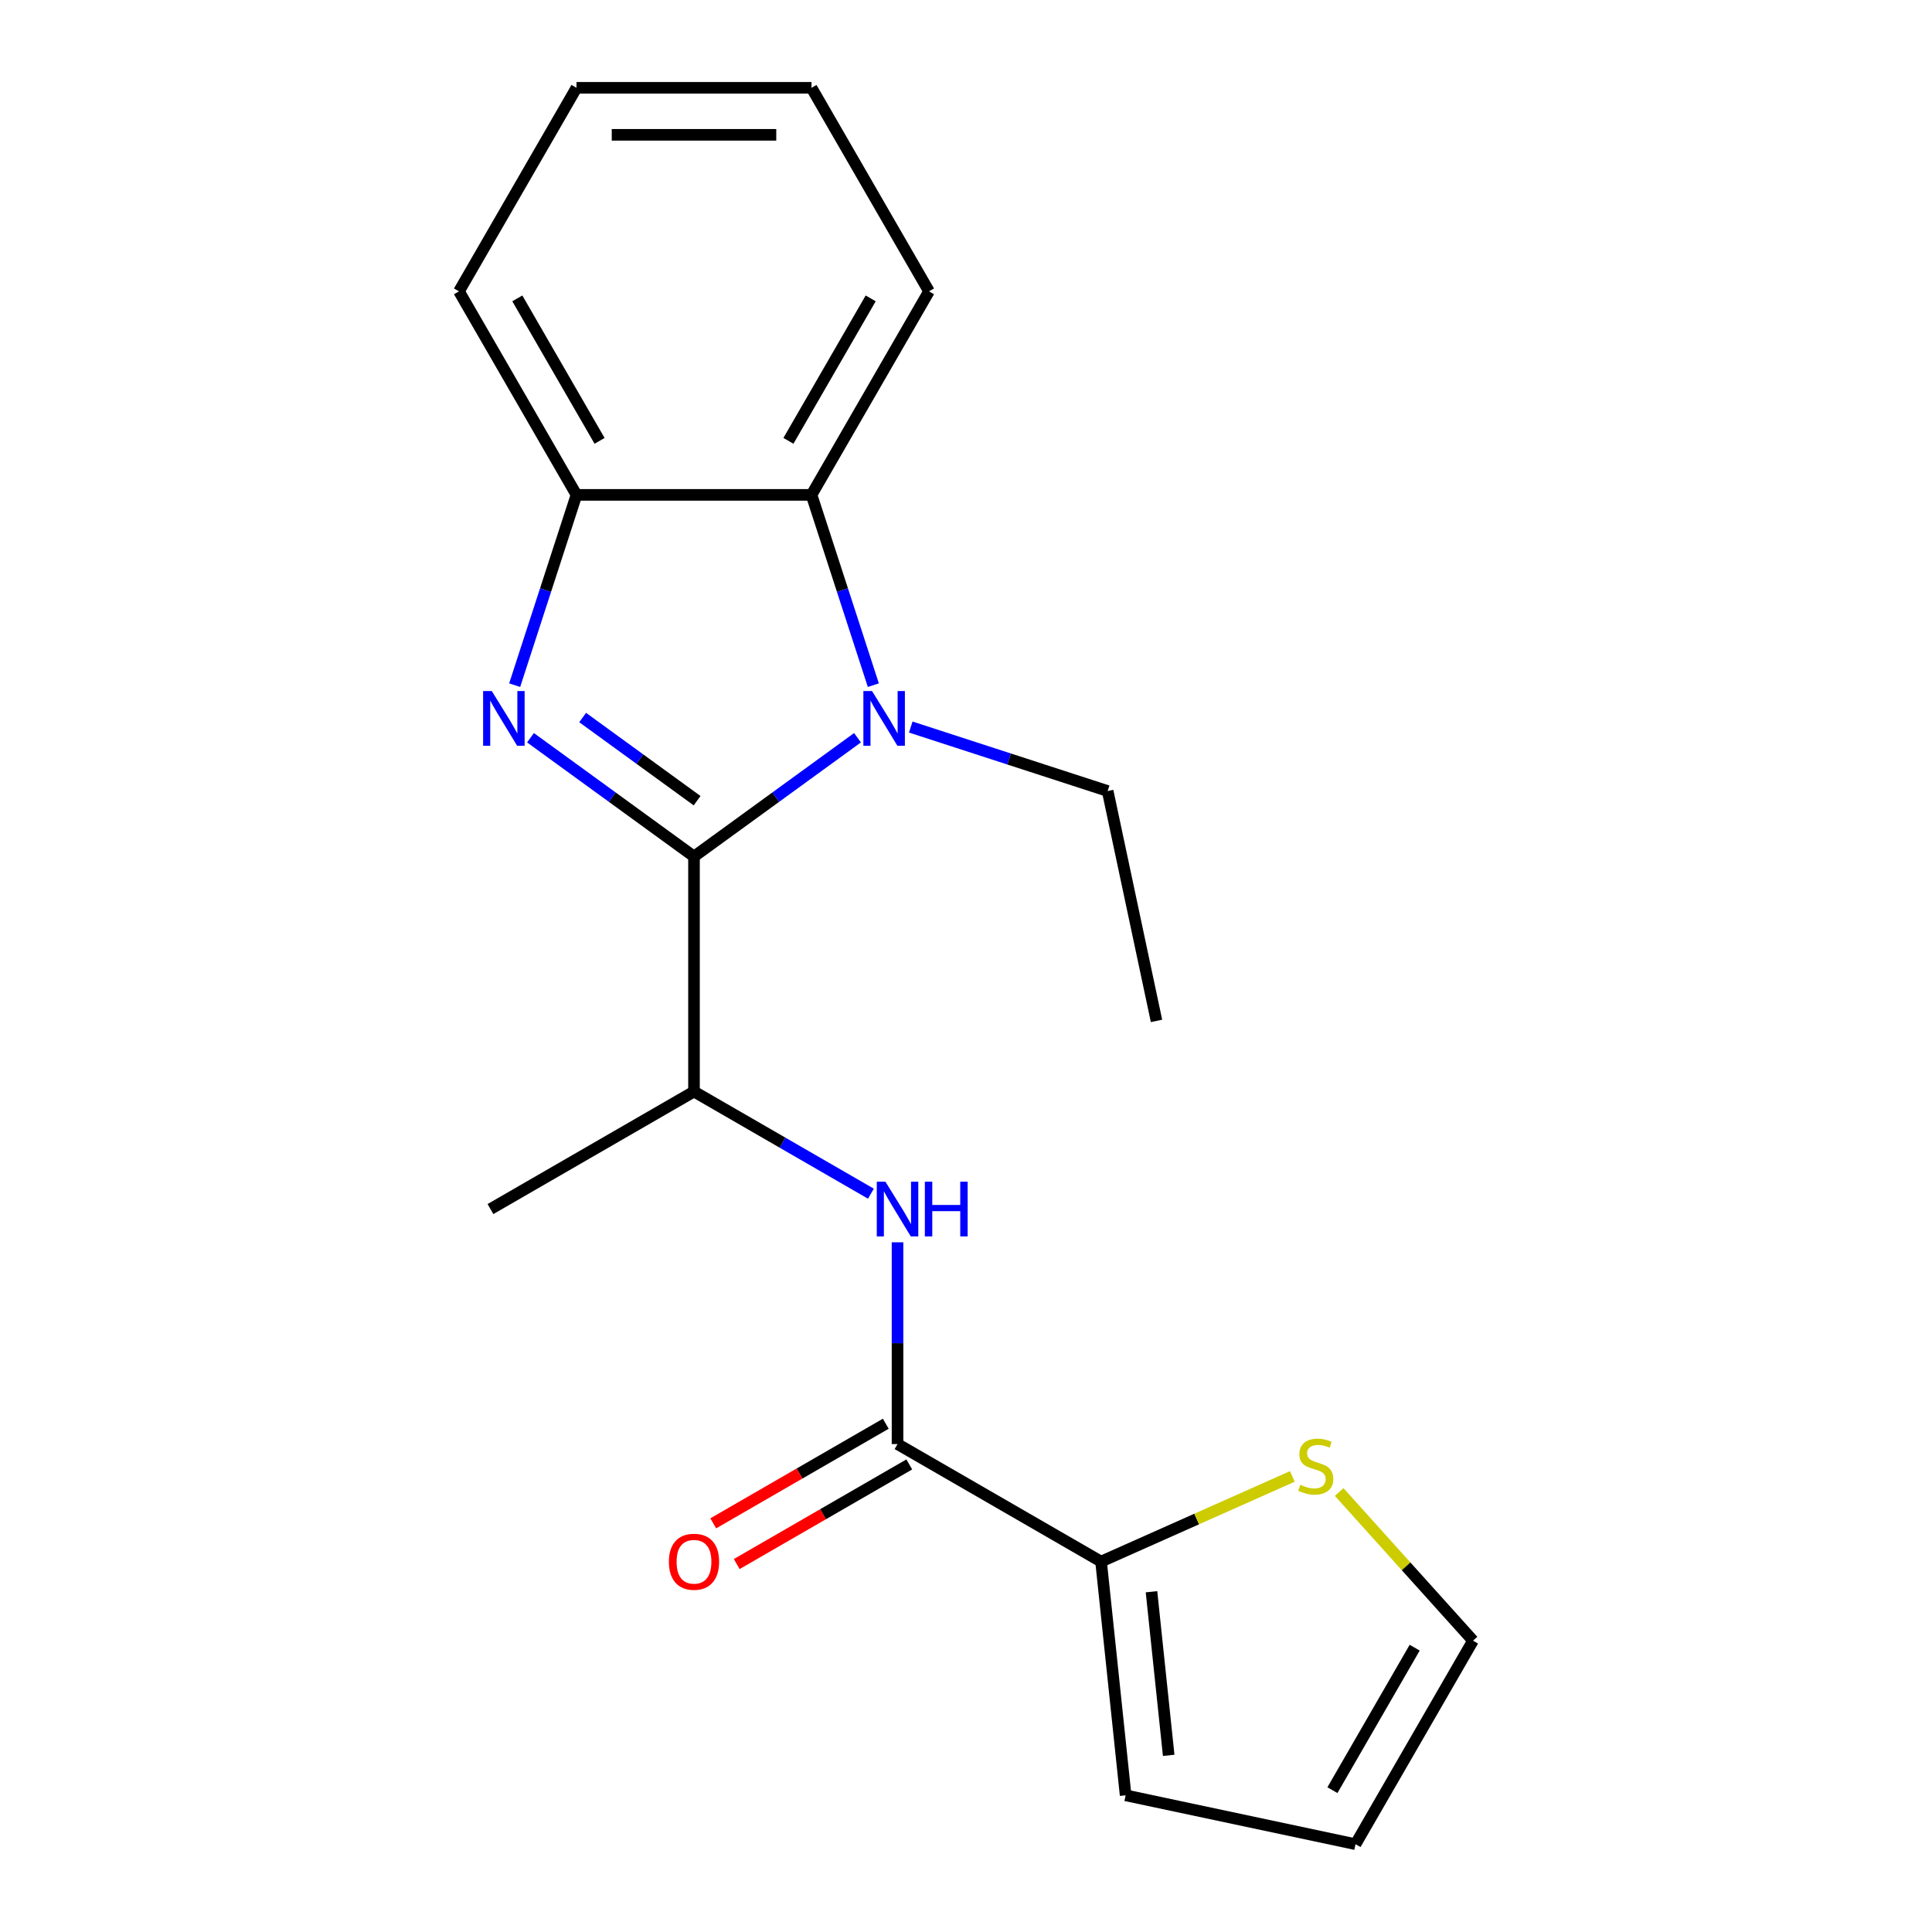 <?xml version='1.0' encoding='iso-8859-1'?>
<svg version='1.1' baseProfile='full'
              xmlns='http://www.w3.org/2000/svg'
                      xmlns:rdkit='http://www.rdkit.org/xml'
                      xmlns:xlink='http://www.w3.org/1999/xlink'
                  xml:space='preserve'
width='1000px' height='1000px' viewBox='0 0 1000 1000'>
<!-- END OF HEADER -->
<rect style='opacity:1.0;fill:#FFFFFF;stroke:none' width='1000' height='1000' x='0' y='0'> </rect>
<path class='bond-0' d='M 359.213,443.341 L 316.897,412.597' style='fill:none;fill-rule:evenodd;stroke:#000000;stroke-width:6px;stroke-linecap:butt;stroke-linejoin:miter;stroke-opacity:1' />
<path class='bond-0' d='M 316.897,412.597 L 274.581,381.853' style='fill:none;fill-rule:evenodd;stroke:#0000FF;stroke-width:6px;stroke-linecap:butt;stroke-linejoin:miter;stroke-opacity:1' />
<path class='bond-0' d='M 360.818,414.436 L 331.197,392.915' style='fill:none;fill-rule:evenodd;stroke:#000000;stroke-width:6px;stroke-linecap:butt;stroke-linejoin:miter;stroke-opacity:1' />
<path class='bond-0' d='M 331.197,392.915 L 301.576,371.394' style='fill:none;fill-rule:evenodd;stroke:#0000FF;stroke-width:6px;stroke-linecap:butt;stroke-linejoin:miter;stroke-opacity:1' />
<path class='bond-1' d='M 359.213,443.341 L 401.529,412.597' style='fill:none;fill-rule:evenodd;stroke:#000000;stroke-width:6px;stroke-linecap:butt;stroke-linejoin:miter;stroke-opacity:1' />
<path class='bond-1' d='M 401.529,412.597 L 443.844,381.853' style='fill:none;fill-rule:evenodd;stroke:#0000FF;stroke-width:6px;stroke-linecap:butt;stroke-linejoin:miter;stroke-opacity:1' />
<path class='bond-7' d='M 359.213,443.341 L 359.213,564.986' style='fill:none;fill-rule:evenodd;stroke:#000000;stroke-width:6px;stroke-linecap:butt;stroke-linejoin:miter;stroke-opacity:1' />
<path class='bond-4' d='M 266.389,354.639 L 282.39,305.394' style='fill:none;fill-rule:evenodd;stroke:#0000FF;stroke-width:6px;stroke-linecap:butt;stroke-linejoin:miter;stroke-opacity:1' />
<path class='bond-4' d='M 282.39,305.394 L 298.39,256.149' style='fill:none;fill-rule:evenodd;stroke:#000000;stroke-width:6px;stroke-linecap:butt;stroke-linejoin:miter;stroke-opacity:1' />
<path class='bond-2' d='M 452.037,354.639 L 436.036,305.394' style='fill:none;fill-rule:evenodd;stroke:#0000FF;stroke-width:6px;stroke-linecap:butt;stroke-linejoin:miter;stroke-opacity:1' />
<path class='bond-2' d='M 436.036,305.394 L 420.035,256.149' style='fill:none;fill-rule:evenodd;stroke:#000000;stroke-width:6px;stroke-linecap:butt;stroke-linejoin:miter;stroke-opacity:1' />
<path class='bond-13' d='M 471.407,376.318 L 522.362,392.874' style='fill:none;fill-rule:evenodd;stroke:#0000FF;stroke-width:6px;stroke-linecap:butt;stroke-linejoin:miter;stroke-opacity:1' />
<path class='bond-13' d='M 522.362,392.874 L 573.317,409.431' style='fill:none;fill-rule:evenodd;stroke:#000000;stroke-width:6px;stroke-linecap:butt;stroke-linejoin:miter;stroke-opacity:1' />
<path class='bond-14' d='M 420.035,256.149 L 480.858,150.802' style='fill:none;fill-rule:evenodd;stroke:#000000;stroke-width:6px;stroke-linecap:butt;stroke-linejoin:miter;stroke-opacity:1' />
<path class='bond-14' d='M 408.089,228.183 L 450.665,154.44' style='fill:none;fill-rule:evenodd;stroke:#000000;stroke-width:6px;stroke-linecap:butt;stroke-linejoin:miter;stroke-opacity:1' />
<path class='bond-20' d='M 420.035,256.149 L 298.39,256.149' style='fill:none;fill-rule:evenodd;stroke:#000000;stroke-width:6px;stroke-linecap:butt;stroke-linejoin:miter;stroke-opacity:1' />
<path class='bond-3' d='M 464.56,747.453 L 464.56,695.232' style='fill:none;fill-rule:evenodd;stroke:#000000;stroke-width:6px;stroke-linecap:butt;stroke-linejoin:miter;stroke-opacity:1' />
<path class='bond-3' d='M 464.56,695.232 L 464.56,643.01' style='fill:none;fill-rule:evenodd;stroke:#0000FF;stroke-width:6px;stroke-linecap:butt;stroke-linejoin:miter;stroke-opacity:1' />
<path class='bond-6' d='M 464.56,747.453 L 569.908,808.276' style='fill:none;fill-rule:evenodd;stroke:#000000;stroke-width:6px;stroke-linecap:butt;stroke-linejoin:miter;stroke-opacity:1' />
<path class='bond-10' d='M 458.478,736.919 L 413.825,762.699' style='fill:none;fill-rule:evenodd;stroke:#000000;stroke-width:6px;stroke-linecap:butt;stroke-linejoin:miter;stroke-opacity:1' />
<path class='bond-10' d='M 413.825,762.699 L 369.172,788.48' style='fill:none;fill-rule:evenodd;stroke:#FF0000;stroke-width:6px;stroke-linecap:butt;stroke-linejoin:miter;stroke-opacity:1' />
<path class='bond-10' d='M 470.642,757.988 L 425.989,783.769' style='fill:none;fill-rule:evenodd;stroke:#000000;stroke-width:6px;stroke-linecap:butt;stroke-linejoin:miter;stroke-opacity:1' />
<path class='bond-10' d='M 425.989,783.769 L 381.336,809.549' style='fill:none;fill-rule:evenodd;stroke:#FF0000;stroke-width:6px;stroke-linecap:butt;stroke-linejoin:miter;stroke-opacity:1' />
<path class='bond-15' d='M 298.39,256.149 L 237.568,150.802' style='fill:none;fill-rule:evenodd;stroke:#000000;stroke-width:6px;stroke-linecap:butt;stroke-linejoin:miter;stroke-opacity:1' />
<path class='bond-15' d='M 310.337,228.183 L 267.761,154.44' style='fill:none;fill-rule:evenodd;stroke:#000000;stroke-width:6px;stroke-linecap:butt;stroke-linejoin:miter;stroke-opacity:1' />
<path class='bond-5' d='M 450.779,617.852 L 404.996,591.419' style='fill:none;fill-rule:evenodd;stroke:#0000FF;stroke-width:6px;stroke-linecap:butt;stroke-linejoin:miter;stroke-opacity:1' />
<path class='bond-5' d='M 404.996,591.419 L 359.213,564.986' style='fill:none;fill-rule:evenodd;stroke:#000000;stroke-width:6px;stroke-linecap:butt;stroke-linejoin:miter;stroke-opacity:1' />
<path class='bond-8' d='M 569.908,808.276 L 619.411,786.235' style='fill:none;fill-rule:evenodd;stroke:#000000;stroke-width:6px;stroke-linecap:butt;stroke-linejoin:miter;stroke-opacity:1' />
<path class='bond-8' d='M 619.411,786.235 L 668.915,764.195' style='fill:none;fill-rule:evenodd;stroke:#CCCC00;stroke-width:6px;stroke-linecap:butt;stroke-linejoin:miter;stroke-opacity:1' />
<path class='bond-9' d='M 569.908,808.276 L 582.623,929.254' style='fill:none;fill-rule:evenodd;stroke:#000000;stroke-width:6px;stroke-linecap:butt;stroke-linejoin:miter;stroke-opacity:1' />
<path class='bond-9' d='M 596.011,823.879 L 604.911,908.564' style='fill:none;fill-rule:evenodd;stroke:#000000;stroke-width:6px;stroke-linecap:butt;stroke-linejoin:miter;stroke-opacity:1' />
<path class='bond-16' d='M 359.213,564.986 L 253.865,625.809' style='fill:none;fill-rule:evenodd;stroke:#000000;stroke-width:6px;stroke-linecap:butt;stroke-linejoin:miter;stroke-opacity:1' />
<path class='bond-11' d='M 693.157,772.26 L 727.794,810.729' style='fill:none;fill-rule:evenodd;stroke:#CCCC00;stroke-width:6px;stroke-linecap:butt;stroke-linejoin:miter;stroke-opacity:1' />
<path class='bond-11' d='M 727.794,810.729 L 762.432,849.198' style='fill:none;fill-rule:evenodd;stroke:#000000;stroke-width:6px;stroke-linecap:butt;stroke-linejoin:miter;stroke-opacity:1' />
<path class='bond-12' d='M 582.623,929.254 L 701.61,954.545' style='fill:none;fill-rule:evenodd;stroke:#000000;stroke-width:6px;stroke-linecap:butt;stroke-linejoin:miter;stroke-opacity:1' />
<path class='bond-22' d='M 762.432,849.198 L 701.61,954.545' style='fill:none;fill-rule:evenodd;stroke:#000000;stroke-width:6px;stroke-linecap:butt;stroke-linejoin:miter;stroke-opacity:1' />
<path class='bond-22' d='M 732.239,852.836 L 689.663,926.579' style='fill:none;fill-rule:evenodd;stroke:#000000;stroke-width:6px;stroke-linecap:butt;stroke-linejoin:miter;stroke-opacity:1' />
<path class='bond-17' d='M 573.317,409.431 L 598.608,528.417' style='fill:none;fill-rule:evenodd;stroke:#000000;stroke-width:6px;stroke-linecap:butt;stroke-linejoin:miter;stroke-opacity:1' />
<path class='bond-18' d='M 480.858,150.802 L 420.035,45.455' style='fill:none;fill-rule:evenodd;stroke:#000000;stroke-width:6px;stroke-linecap:butt;stroke-linejoin:miter;stroke-opacity:1' />
<path class='bond-19' d='M 237.568,150.802 L 298.39,45.455' style='fill:none;fill-rule:evenodd;stroke:#000000;stroke-width:6px;stroke-linecap:butt;stroke-linejoin:miter;stroke-opacity:1' />
<path class='bond-21' d='M 420.035,45.455 L 298.39,45.455' style='fill:none;fill-rule:evenodd;stroke:#000000;stroke-width:6px;stroke-linecap:butt;stroke-linejoin:miter;stroke-opacity:1' />
<path class='bond-21' d='M 401.788,69.784 L 316.637,69.784' style='fill:none;fill-rule:evenodd;stroke:#000000;stroke-width:6px;stroke-linecap:butt;stroke-linejoin:miter;stroke-opacity:1' />
<path  class='atom-1' d='M 254.54 357.68
L 263.82 372.68
Q 264.74 374.16, 266.22 376.84
Q 267.7 379.52, 267.78 379.68
L 267.78 357.68
L 271.54 357.68
L 271.54 386
L 267.66 386
L 257.7 369.6
Q 256.54 367.68, 255.3 365.48
Q 254.1 363.28, 253.74 362.6
L 253.74 386
L 250.06 386
L 250.06 357.68
L 254.54 357.68
' fill='#0000FF'/>
<path  class='atom-2' d='M 451.365 357.68
L 460.645 372.68
Q 461.565 374.16, 463.045 376.84
Q 464.525 379.52, 464.605 379.68
L 464.605 357.68
L 468.365 357.68
L 468.365 386
L 464.485 386
L 454.525 369.6
Q 453.365 367.68, 452.125 365.48
Q 450.925 363.28, 450.565 362.6
L 450.565 386
L 446.885 386
L 446.885 357.68
L 451.365 357.68
' fill='#0000FF'/>
<path  class='atom-6' d='M 458.3 611.649
L 467.58 626.649
Q 468.5 628.129, 469.98 630.809
Q 471.46 633.489, 471.54 633.649
L 471.54 611.649
L 475.3 611.649
L 475.3 639.969
L 471.42 639.969
L 461.46 623.569
Q 460.3 621.649, 459.06 619.449
Q 457.86 617.249, 457.5 616.569
L 457.5 639.969
L 453.82 639.969
L 453.82 611.649
L 458.3 611.649
' fill='#0000FF'/>
<path  class='atom-6' d='M 478.7 611.649
L 482.54 611.649
L 482.54 623.689
L 497.02 623.689
L 497.02 611.649
L 500.86 611.649
L 500.86 639.969
L 497.02 639.969
L 497.02 626.889
L 482.54 626.889
L 482.54 639.969
L 478.7 639.969
L 478.7 611.649
' fill='#0000FF'/>
<path  class='atom-9' d='M 673.036 768.518
Q 673.356 768.638, 674.676 769.198
Q 675.996 769.758, 677.436 770.118
Q 678.916 770.438, 680.356 770.438
Q 683.036 770.438, 684.596 769.158
Q 686.156 767.838, 686.156 765.558
Q 686.156 763.998, 685.356 763.038
Q 684.596 762.078, 683.396 761.558
Q 682.196 761.038, 680.196 760.438
Q 677.676 759.678, 676.156 758.958
Q 674.676 758.238, 673.596 756.718
Q 672.556 755.198, 672.556 752.638
Q 672.556 749.078, 674.956 746.878
Q 677.396 744.678, 682.196 744.678
Q 685.476 744.678, 689.196 746.238
L 688.276 749.318
Q 684.876 747.918, 682.316 747.918
Q 679.556 747.918, 678.036 749.078
Q 676.516 750.198, 676.556 752.158
Q 676.556 753.678, 677.316 754.598
Q 678.116 755.518, 679.236 756.038
Q 680.396 756.558, 682.316 757.158
Q 684.876 757.958, 686.396 758.758
Q 687.916 759.558, 688.996 761.198
Q 690.116 762.798, 690.116 765.558
Q 690.116 769.478, 687.476 771.598
Q 684.876 773.678, 680.516 773.678
Q 677.996 773.678, 676.076 773.118
Q 674.196 772.598, 671.956 771.678
L 673.036 768.518
' fill='#CCCC00'/>
<path  class='atom-11' d='M 346.213 808.356
Q 346.213 801.556, 349.573 797.756
Q 352.933 793.956, 359.213 793.956
Q 365.493 793.956, 368.853 797.756
Q 372.213 801.556, 372.213 808.356
Q 372.213 815.236, 368.813 819.156
Q 365.413 823.036, 359.213 823.036
Q 352.973 823.036, 349.573 819.156
Q 346.213 815.276, 346.213 808.356
M 359.213 819.836
Q 363.533 819.836, 365.853 816.956
Q 368.213 814.036, 368.213 808.356
Q 368.213 802.796, 365.853 799.996
Q 363.533 797.156, 359.213 797.156
Q 354.893 797.156, 352.533 799.956
Q 350.213 802.756, 350.213 808.356
Q 350.213 814.076, 352.533 816.956
Q 354.893 819.836, 359.213 819.836
' fill='#FF0000'/>
</svg>
